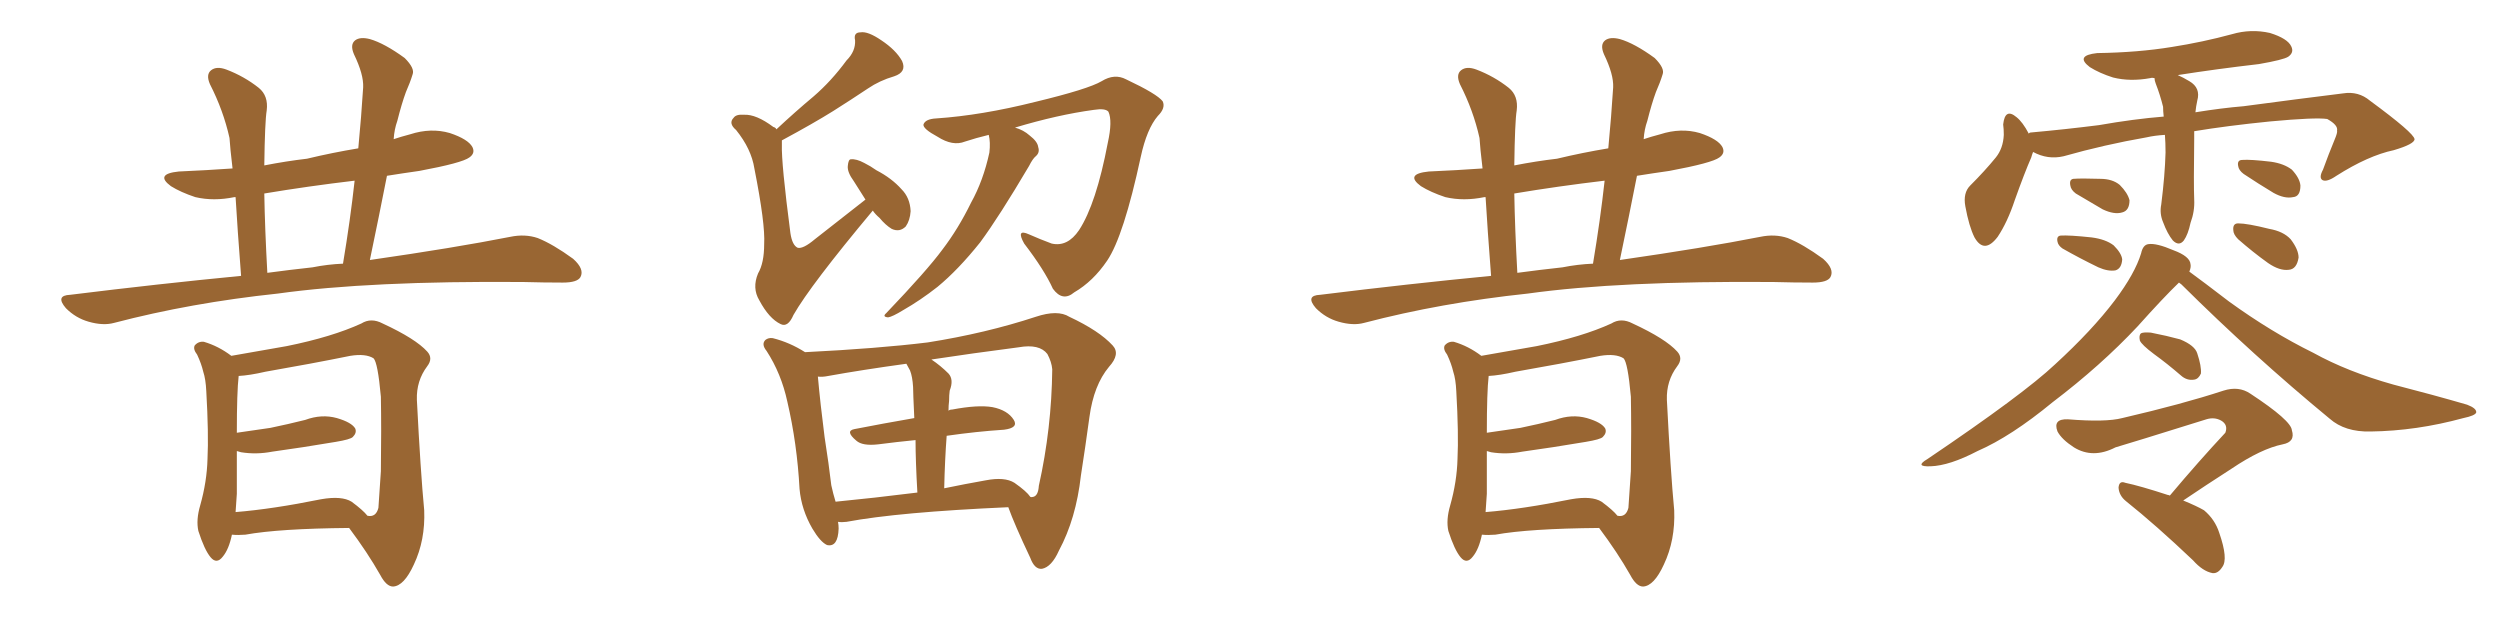 <svg xmlns="http://www.w3.org/2000/svg" xmlns:xlink="http://www.w3.org/1999/xlink" width="600" height="150"><path fill="#996633" padding="10" d="M57.86 66.21L57.86 66.21Q56.98 54.79 56.54 47.31L56.54 47.31Q56.25 47.31 56.25 47.31L56.25 47.31Q51.27 48.34 46.88 47.31L46.88 47.31Q43.36 46.14 41.02 44.68L41.02 44.68Q37.06 41.75 42.92 41.16L42.92 41.16Q49.51 40.87 55.81 40.43L55.81 40.43Q55.22 35.45 55.08 33.11L55.08 33.11Q53.61 26.51 50.39 20.21L50.39 20.21Q49.37 17.87 50.68 16.85L50.68 16.85Q52.00 15.82 54.35 16.70L54.35 16.70Q58.59 18.31 62.11 21.09L62.11 21.09Q64.45 23.00 64.01 26.51L64.01 26.51Q63.57 29.15 63.43 39.70L63.43 39.70Q68.70 38.67 73.68 38.09L73.68 38.09Q79.83 36.62 85.99 35.60L85.99 35.60Q86.72 27.98 87.16 20.95L87.16 20.95Q87.30 17.87 84.96 13.04L84.96 13.04Q83.94 10.69 85.25 9.67L85.25 9.67Q86.43 8.79 88.77 9.38L88.77 9.38Q92.29 10.40 97.12 13.92L97.12 13.92Q99.61 16.41 99.02 17.87L99.02 17.87Q98.44 19.78 97.41 22.12L97.41 22.12Q96.39 24.90 95.36 29.00L95.36 29.00Q94.63 31.05 94.48 33.40L94.48 33.40Q96.24 32.81 98.44 32.23L98.44 32.23Q103.42 30.62 107.96 31.93L107.96 31.93Q112.35 33.40 113.38 35.30L113.38 35.30Q114.11 36.77 112.65 37.79L112.65 37.79Q110.89 39.11 100.63 41.02L100.63 41.02Q96.53 41.60 92.87 42.19L92.87 42.19Q90.97 51.86 88.77 62.40L88.77 62.40Q109.13 59.47 122.46 56.84L122.46 56.84Q125.98 56.10 129.05 57.13L129.05 57.13Q132.71 58.59 137.55 62.11L137.55 62.11Q140.33 64.60 139.31 66.50L139.31 66.50Q138.57 67.82 135.06 67.82L135.06 67.82Q130.52 67.82 125.54 67.68L125.54 67.68Q88.77 67.38 66.65 70.46L66.65 70.46Q45.85 72.66 27.39 77.49L27.39 77.49Q24.76 78.22 21.24 77.20L21.24 77.20Q18.16 76.32 15.82 73.97L15.82 73.97Q13.18 70.90 16.85 70.75L16.85 70.75Q38.09 68.12 57.86 66.21ZM75 64.16L75 64.16Q78.66 63.43 82.32 63.28L82.32 63.28Q84.08 52.73 85.11 43.36L85.11 43.36Q73.97 44.68 63.43 46.44L63.43 46.44Q63.57 54.79 64.16 65.48L64.16 65.48Q69.58 64.75 75 64.16ZM83.79 126.71L83.79 126.71Q66.94 126.86 58.89 128.32L58.89 128.32Q57.13 128.47 55.66 128.32L55.66 128.32Q54.93 131.84 53.47 133.59L53.47 133.59Q52.00 135.50 50.54 133.74L50.54 133.74Q49.07 131.98 47.61 127.44L47.61 127.44Q47.02 124.80 48.05 121.29L48.05 121.29Q49.66 115.58 49.80 110.16L49.80 110.16Q50.10 104.15 49.51 93.90L49.51 93.90Q49.37 90.97 48.78 89.21L48.78 89.21Q48.34 87.30 47.31 85.11L47.31 85.11Q46.29 83.79 46.73 82.91L46.73 82.91Q47.61 81.88 48.93 82.03L48.93 82.03Q52.44 83.06 55.52 85.40L55.52 85.40Q60.35 84.52 68.85 83.06L68.85 83.06Q79.69 80.86 86.72 77.64L86.72 77.64Q89.06 76.17 91.85 77.64L91.85 77.64Q99.76 81.30 102.54 84.38L102.54 84.38Q104.00 85.99 102.54 87.89L102.54 87.89Q99.90 91.41 100.05 95.95L100.05 95.95Q100.93 113.23 101.81 122.46L101.81 122.46Q102.10 129.64 99.32 135.50L99.32 135.50Q96.97 140.63 94.34 140.77L94.34 140.77Q92.72 140.77 91.26 137.99L91.26 137.99Q88.18 132.57 83.79 126.71ZM88.18 123.78L88.18 123.78L88.18 123.78Q90.23 124.22 90.82 121.88L90.82 121.88Q90.97 119.38 91.41 113.09L91.41 113.09Q91.55 102.83 91.41 95.21L91.41 95.21Q90.67 87.01 89.65 85.99L89.65 85.99Q87.74 84.81 84.08 85.40L84.08 85.40Q74.71 87.30 63.72 89.21L63.72 89.21Q59.91 90.09 57.28 90.23L57.28 90.23Q56.84 94.04 56.84 103.86L56.84 103.86Q60.94 103.27 64.89 102.69L64.89 102.69Q69.14 101.81 73.24 100.78L73.24 100.78Q77.20 99.32 80.86 100.34L80.86 100.34Q84.38 101.37 85.25 102.83L85.25 102.83Q85.69 103.86 84.67 104.88L84.67 104.88Q84.08 105.47 80.57 106.05L80.57 106.05Q72.80 107.37 65.33 108.40L65.33 108.40Q61.52 109.13 57.86 108.54L57.86 108.54Q57.28 108.40 56.84 108.25L56.84 108.25Q56.84 113.53 56.84 118.51L56.84 118.51Q56.69 120.70 56.54 122.90L56.54 122.90Q65.48 122.17 77.05 119.82L77.05 119.82Q82.03 118.95 84.38 120.41L84.38 120.41Q87.16 122.46 88.18 123.78ZM209.47 50.54L209.47 50.54Q194.53 68.41 190.43 75.59L190.43 75.59Q189.11 78.66 187.35 77.78L187.35 77.78Q184.57 76.46 182.23 72.07L182.23 72.07Q180.47 69.14 181.93 65.63L181.93 65.63Q183.40 63.13 183.40 58.59L183.40 58.59Q183.69 53.76 181.05 40.43L181.05 40.43Q180.32 35.74 176.66 31.20L176.66 31.20Q174.76 29.59 176.07 28.27L176.07 28.27Q176.66 27.39 178.56 27.54L178.56 27.54Q181.49 27.39 185.60 30.47L185.60 30.47Q186.18 30.62 186.33 31.05L186.33 31.05Q190.87 26.81 195.26 23.14L195.26 23.14Q199.51 19.48 203.17 14.50L203.17 14.50Q205.37 12.30 205.22 9.67L205.22 9.67Q204.79 7.76 206.54 7.76L206.54 7.76Q208.30 7.47 211.52 9.67L211.52 9.67Q215.04 12.01 216.50 14.65L216.50 14.65Q217.68 17.29 214.60 18.31L214.60 18.31Q211.08 19.34 208.30 21.24L208.30 21.24Q204.35 23.88 199.95 26.66L199.95 26.66Q195.26 29.59 187.65 33.69L187.65 33.69Q187.65 34.13 187.65 34.72L187.65 34.72Q187.50 39.11 189.70 55.96L189.70 55.96Q190.14 58.89 191.46 59.47L191.46 59.47Q192.77 59.77 195.56 57.42L195.56 57.42Q201.86 52.44 207.71 47.90L207.71 47.90Q206.40 45.85 204.93 43.51L204.93 43.51Q203.32 41.31 203.47 39.84L203.47 39.84Q203.61 38.23 204.20 38.23L204.20 38.23Q205.52 38.09 207.42 39.11L207.42 39.11Q208.89 39.84 210.35 40.87L210.35 40.87Q214.01 42.77 216.36 45.41L216.36 45.41Q218.41 47.46 218.55 50.68L218.55 50.68Q218.41 52.88 217.38 54.35L217.38 54.35Q215.92 55.81 214.01 54.93L214.01 54.93Q212.55 54.05 211.08 52.29L211.08 52.29Q210.06 51.42 209.47 50.54ZM237.30 32.37L237.30 32.37Q234.23 33.11 231.59 33.98L231.59 33.98Q228.66 35.16 225 32.81L225 32.81Q221.48 30.91 221.63 29.88L221.63 29.88Q222.07 28.56 224.71 28.42L224.71 28.42Q235.55 27.69 248.44 24.46L248.44 24.46Q261.18 21.39 264.40 19.48L264.40 19.48Q267.48 17.58 270.26 19.04L270.26 19.04Q277.73 22.56 279.05 24.32L279.05 24.32Q279.79 25.93 277.88 27.83L277.88 27.83Q275.24 30.91 273.78 37.65L273.78 37.65Q269.68 56.69 265.72 62.55L265.72 62.55Q262.35 67.53 257.81 70.17L257.81 70.17Q255.03 72.51 252.69 69.29L252.69 69.29Q250.63 64.75 245.80 58.45L245.80 58.45Q243.75 54.79 246.97 56.25L246.97 56.25Q249.61 57.42 252.39 58.45L252.39 58.45Q256.20 59.33 258.98 55.22L258.98 55.22Q263.09 48.93 265.87 34.28L265.87 34.28Q267.04 29.00 266.02 26.81L266.02 26.81Q265.28 25.93 262.50 26.37L262.50 26.37Q253.86 27.54 243.60 30.62L243.60 30.62Q245.65 31.20 247.12 32.52L247.12 32.52Q249.02 33.98 249.17 35.30L249.17 35.30Q249.61 36.62 248.58 37.50L248.58 37.50Q247.85 38.09 246.97 39.84L246.97 39.84Q239.79 52.00 235.25 58.15L235.25 58.15Q229.98 64.75 225 68.85L225 68.85Q220.90 72.07 216.80 74.41L216.80 74.41Q214.16 76.03 213.13 76.17L213.13 76.17Q211.67 76.03 212.70 75.15L212.70 75.15Q222.51 64.89 226.17 59.91L226.17 59.91Q229.98 54.93 233.06 48.63L233.06 48.63Q235.99 43.36 237.45 36.62L237.45 36.62Q237.74 34.13 237.30 32.37ZM201.12 125.24L201.12 125.24Q201.27 125.98 201.27 126.86L201.27 126.86Q201.12 131.40 198.49 130.81L198.49 130.81Q196.88 130.08 194.97 126.86L194.97 126.86Q192.33 122.31 191.89 117.33L191.89 117.33Q191.31 106.49 188.96 96.39L188.96 96.39Q187.50 89.65 183.98 84.23L183.98 84.23Q182.67 82.62 183.69 81.59L183.69 81.59Q184.42 81.01 185.45 81.15L185.45 81.15Q189.55 82.18 193.21 84.52L193.21 84.52Q210.79 83.64 222.66 82.18L222.66 82.18Q236.57 79.98 248.58 76.03L248.58 76.03Q253.86 74.27 256.64 76.03L256.64 76.03Q263.82 79.39 267.04 82.91L267.04 82.91Q268.95 84.96 266.16 88.04L266.16 88.04Q262.50 92.43 261.47 100.05L261.47 100.05Q260.45 107.52 259.42 114.11L259.42 114.11Q258.25 124.51 254.15 132.13L254.15 132.13Q252.39 136.08 250.05 136.52L250.05 136.52Q248.29 136.67 247.27 133.89L247.27 133.89Q243.46 125.83 241.99 121.73L241.99 121.73Q215.63 122.90 203.17 125.24L203.17 125.24Q202.00 125.39 201.12 125.24ZM243.46 115.87L243.46 115.87Q246.39 117.92 247.27 119.24L247.27 119.24Q247.56 119.38 248.00 119.24L248.00 119.24Q249.17 118.95 249.32 116.60L249.32 116.60Q252.39 102.83 252.54 88.62L252.54 88.62Q252.39 86.87 251.37 84.96L251.37 84.96Q249.46 82.47 244.48 83.35L244.48 83.35Q233.20 84.81 223.54 86.28L223.54 86.28Q225.73 87.74 227.64 89.65L227.64 89.65Q228.96 91.11 227.93 93.75L227.93 93.75Q227.78 94.78 227.78 96.24L227.78 96.24Q227.64 97.27 227.64 98.58L227.64 98.58Q227.93 98.29 228.52 98.29L228.52 98.29Q234.67 97.12 238.18 97.71L238.18 97.71Q241.85 98.44 243.31 100.78L243.31 100.78Q244.48 102.69 240.97 103.13L240.97 103.13Q234.38 103.56 227.20 104.59L227.20 104.59Q226.76 110.45 226.61 117.19L226.61 117.19Q231.59 116.16 236.57 115.28L236.57 115.28Q241.11 114.40 243.46 115.87ZM200.54 120.41L200.54 120.41L200.54 120.41Q209.62 119.53 220.17 118.21L220.17 118.21Q219.73 110.60 219.73 105.62L219.73 105.62Q215.33 106.05 210.79 106.64L210.79 106.64Q206.98 107.08 205.52 105.76L205.52 105.76Q202.73 103.42 205.08 102.98L205.08 102.98Q211.82 101.66 219.43 100.34L219.43 100.34Q219.14 94.19 219.14 92.87L219.14 92.87Q218.99 90.38 218.41 88.92L218.41 88.92Q217.97 88.18 217.53 87.30L217.53 87.30Q206.84 88.77 198.78 90.23L198.78 90.23Q197.31 90.53 196.29 90.38L196.29 90.38Q196.88 96.97 197.90 104.88L197.90 104.88Q198.93 111.47 199.51 116.46L199.51 116.46Q199.95 118.51 200.54 120.41ZM357.86 66.21L357.86 66.21Q356.98 54.79 356.54 47.31L356.54 47.31Q356.25 47.31 356.25 47.31L356.25 47.31Q351.27 48.34 346.88 47.31L346.88 47.31Q343.36 46.14 341.02 44.68L341.02 44.68Q337.06 41.75 342.92 41.16L342.92 41.16Q349.51 40.87 355.81 40.43L355.81 40.43Q355.22 35.45 355.08 33.11L355.08 33.11Q353.61 26.51 350.39 20.21L350.39 20.21Q349.37 17.87 350.68 16.85L350.68 16.85Q352.00 15.82 354.35 16.70L354.35 16.70Q358.59 18.31 362.11 21.09L362.11 21.09Q364.45 23.00 364.01 26.51L364.01 26.51Q363.57 29.15 363.43 39.70L363.43 39.70Q368.70 38.67 373.68 38.09L373.68 38.09Q379.83 36.62 385.99 35.60L385.99 35.60Q386.72 27.98 387.16 20.95L387.16 20.95Q387.30 17.87 384.96 13.04L384.96 13.04Q383.94 10.69 385.25 9.67L385.25 9.67Q386.43 8.79 388.77 9.38L388.77 9.38Q392.29 10.40 397.12 13.92L397.12 13.92Q399.61 16.41 399.02 17.87L399.02 17.87Q398.44 19.78 397.41 22.12L397.41 22.12Q396.39 24.90 395.36 29.00L395.36 29.00Q394.63 31.05 394.48 33.40L394.48 33.40Q396.24 32.81 398.44 32.23L398.44 32.23Q403.42 30.62 407.96 31.93L407.96 31.93Q412.35 33.40 413.38 35.30L413.38 35.30Q414.11 36.77 412.65 37.79L412.65 37.79Q410.89 39.11 400.63 41.02L400.63 41.02Q396.53 41.60 392.87 42.19L392.87 42.19Q390.97 51.86 388.77 62.40L388.77 62.40Q409.13 59.47 422.46 56.84L422.46 56.84Q425.98 56.10 429.05 57.13L429.05 57.13Q432.71 58.59 437.55 62.11L437.55 62.11Q440.33 64.60 439.31 66.50L439.31 66.50Q438.57 67.82 435.06 67.82L435.06 67.82Q430.52 67.82 425.54 67.68L425.54 67.68Q388.77 67.38 366.65 70.46L366.65 70.46Q345.85 72.66 327.39 77.49L327.39 77.49Q324.76 78.22 321.24 77.20L321.24 77.20Q318.16 76.32 315.82 73.97L315.82 73.97Q313.18 70.90 316.85 70.75L316.85 70.75Q338.09 68.12 357.86 66.21ZM375 64.16L375 64.16Q378.66 63.43 382.32 63.28L382.32 63.28Q384.08 52.73 385.11 43.36L385.11 43.36Q373.97 44.68 363.43 46.44L363.43 46.44Q363.57 54.79 364.16 65.48L364.16 65.48Q369.58 64.75 375 64.16ZM383.79 126.71L383.79 126.71Q366.94 126.86 358.89 128.32L358.89 128.32Q357.13 128.47 355.66 128.32L355.66 128.32Q354.93 131.84 353.47 133.59L353.47 133.59Q352.00 135.50 350.54 133.74L350.54 133.74Q349.07 131.98 347.61 127.44L347.61 127.44Q347.02 124.80 348.05 121.29L348.05 121.29Q349.66 115.58 349.80 110.16L349.80 110.16Q350.10 104.15 349.51 93.90L349.51 93.90Q349.37 90.97 348.78 89.21L348.78 89.21Q348.34 87.30 347.31 85.11L347.31 85.11Q346.29 83.79 346.73 82.91L346.73 82.91Q347.61 81.88 348.93 82.03L348.93 82.03Q352.44 83.06 355.52 85.40L355.52 85.40Q360.35 84.52 368.85 83.06L368.85 83.06Q379.69 80.86 386.72 77.64L386.72 77.64Q389.06 76.17 391.85 77.64L391.85 77.64Q399.76 81.30 402.54 84.38L402.54 84.38Q404.00 85.99 402.54 87.89L402.54 87.89Q399.90 91.41 400.05 95.95L400.05 95.95Q400.93 113.23 401.81 122.46L401.81 122.46Q402.10 129.64 399.32 135.50L399.32 135.50Q396.97 140.63 394.34 140.77L394.34 140.77Q392.72 140.77 391.26 137.99L391.26 137.99Q388.18 132.57 383.79 126.71ZM388.18 123.78L388.18 123.78L388.18 123.78Q390.23 124.22 390.82 121.88L390.82 121.88Q390.97 119.38 391.41 113.09L391.41 113.09Q391.55 102.83 391.41 95.21L391.41 95.21Q390.67 87.01 389.65 85.99L389.65 85.99Q387.74 84.81 384.08 85.40L384.08 85.40Q374.71 87.30 363.72 89.21L363.72 89.21Q359.91 90.09 357.28 90.23L357.28 90.23Q356.84 94.04 356.84 103.86L356.84 103.86Q360.94 103.27 364.89 102.69L364.89 102.69Q369.14 101.81 373.24 100.78L373.24 100.78Q377.20 99.32 380.86 100.34L380.86 100.34Q384.38 101.37 385.25 102.83L385.25 102.83Q385.69 103.86 384.67 104.88L384.67 104.88Q384.08 105.47 380.57 106.05L380.57 106.05Q372.80 107.37 365.33 108.40L365.33 108.40Q361.52 109.13 357.86 108.54L357.86 108.54Q357.28 108.40 356.84 108.25L356.84 108.25Q356.84 113.53 356.84 118.51L356.84 118.51Q356.69 120.70 356.54 122.90L356.54 122.90Q365.48 122.17 377.05 119.82L377.05 119.82Q382.03 118.95 384.38 120.41L384.38 120.41Q387.16 122.46 388.18 123.78ZM519.58 32.37L519.58 32.37Q517.09 32.52 515.19 32.96L515.19 32.96Q505.08 34.72 495.26 37.50L495.26 37.50Q491.46 38.38 487.94 36.47L487.94 36.47Q487.65 37.21 487.50 37.79L487.50 37.79Q485.89 41.46 483.54 48.05L483.54 48.05Q481.79 53.32 479.44 56.84L479.44 56.84Q476.22 61.08 473.88 56.98L473.88 56.98Q472.56 54.35 471.68 49.51L471.68 49.51Q471.09 46.29 472.85 44.53L472.85 44.53Q476.37 41.02 479.00 37.79L479.00 37.79Q480.76 35.60 480.91 32.37L480.91 32.37Q480.91 30.91 480.76 29.88L480.76 29.88Q481.20 25.78 483.98 28.13L483.98 28.13Q485.45 29.30 486.91 32.08L486.91 32.08Q487.06 31.79 487.50 31.79L487.50 31.79Q495.70 31.05 503.76 30.03L503.76 30.03Q512.11 28.56 519.29 27.98L519.29 27.98Q519.14 26.66 519.14 25.63L519.14 25.63Q518.41 22.71 517.38 20.07L517.38 20.07Q517.09 19.34 517.09 18.75L517.09 18.75Q516.50 18.60 516.06 18.75L516.06 18.75Q511.23 19.63 507.13 18.60L507.13 18.60Q503.91 17.58 501.56 16.11L501.56 16.11Q497.90 13.33 503.32 12.74L503.32 12.74Q513.13 12.60 521.19 11.28L521.19 11.28Q528.66 10.11 535.69 8.20L535.69 8.20Q540.23 6.88 544.78 7.91L544.78 7.91Q549.02 9.23 549.90 11.13L549.90 11.13Q550.63 12.60 549.17 13.62L549.17 13.62Q548.00 14.36 542.14 15.38L542.14 15.38Q532.03 16.55 522.66 18.02L522.66 18.02Q523.97 18.60 525.44 19.48L525.44 19.48Q528.22 21.09 527.34 24.17L527.34 24.17Q527.05 25.49 526.90 26.95L526.90 26.95Q533.20 25.93 538.48 25.49L538.48 25.49Q551.66 23.73 562.35 22.41L562.35 22.41Q566.02 21.83 568.80 24.17L568.80 24.17Q579.35 31.93 579.49 33.40L579.49 33.40Q579.49 34.57 574.51 36.04L574.51 36.04Q568.36 37.35 560.74 42.19L560.74 42.19Q558.40 43.80 557.37 43.21L557.37 43.21Q556.49 42.63 557.52 40.72L557.52 40.72Q558.84 37.06 560.30 33.54L560.30 33.54Q561.04 31.79 560.89 31.35L560.89 31.35Q561.18 30.03 558.54 28.56L558.54 28.56Q555.76 28.13 544.78 29.15L544.78 29.15Q534.52 30.18 526.61 31.49L526.61 31.49Q526.61 32.37 526.61 33.25L526.61 33.25Q526.46 44.24 526.61 47.90L526.61 47.90Q526.76 50.68 525.73 53.47L525.73 53.47Q525.15 56.25 524.12 57.71L524.12 57.71Q522.95 59.18 521.48 57.71L521.48 57.71Q520.17 56.10 519.14 53.32L519.14 53.32Q518.26 51.27 518.70 49.07L518.70 49.07Q519.58 42.04 519.73 36.62L519.73 36.62Q519.73 34.28 519.58 32.37ZM498.19 46.44L498.19 46.44Q497.02 45.56 496.88 44.53L496.88 44.53Q496.58 43.07 497.61 42.92L497.61 42.92Q499.51 42.77 504.05 42.92L504.05 42.92Q506.98 42.92 508.74 44.38L508.74 44.38Q510.64 46.29 511.08 48.05L511.08 48.05Q511.08 50.54 509.33 50.98L509.33 50.98Q507.42 51.56 504.64 50.24L504.64 50.24Q501.42 48.34 498.19 46.44ZM494.97 59.62L494.97 59.62Q493.95 58.89 493.80 58.01L493.80 58.01Q493.51 56.69 494.53 56.54L494.53 56.54Q496.58 56.40 502.00 56.98L502.00 56.98Q505.37 57.42 507.28 58.89L507.28 58.89Q509.18 60.79 509.33 62.26L509.33 62.26Q509.18 64.45 507.71 64.89L507.71 64.89Q505.96 65.19 503.61 64.16L503.61 64.16Q499.07 61.96 494.97 59.62ZM538.48 41.75L538.48 41.75Q537.30 40.87 537.16 39.84L537.16 39.84Q536.87 38.38 538.18 38.38L538.18 38.38Q540.09 38.23 545.07 38.82L545.07 38.82Q548.14 39.26 550.05 40.72L550.05 40.72Q551.95 42.77 552.10 44.53L552.10 44.53Q552.10 47.17 550.34 47.31L550.34 47.31Q548.29 47.75 545.65 46.29L545.65 46.29Q541.99 44.09 538.48 41.75ZM537.16 57.42L537.16 57.42Q535.99 56.25 535.99 55.22L535.99 55.22Q535.84 53.61 537.16 53.61L537.16 53.61Q539.36 53.61 544.63 54.93L544.63 54.93Q548.00 55.52 549.76 57.42L549.76 57.42Q551.66 59.91 551.66 61.82L551.66 61.82Q551.22 64.60 549.32 64.75L549.32 64.75Q547.12 65.04 544.34 63.13L544.34 63.13Q540.67 60.50 537.16 57.42ZM522.95 67.82L522.95 67.82Q519.29 71.34 512.99 78.37L512.99 78.37Q504.20 87.74 492.63 96.53L492.63 96.53Q482.67 104.74 474.61 108.25L474.61 108.25Q467.87 111.77 463.33 111.91L463.33 111.91Q459.38 112.06 462.60 110.16L462.60 110.16Q485.60 94.63 493.21 87.45L493.21 87.45Q502.15 79.25 507.57 72.07L507.57 72.07Q512.40 65.63 513.87 60.79L513.87 60.79Q514.31 58.74 515.63 58.59L515.63 58.59Q517.53 58.30 521.63 60.06L521.63 60.06Q525.59 61.52 525.73 63.43L525.73 63.43Q525.88 64.16 525.44 65.19L525.44 65.19Q528.66 67.53 534.96 72.36L534.96 72.36Q545.07 79.69 555.18 84.67L555.18 84.67Q563.38 89.21 574.37 92.29L574.37 92.29Q584.03 94.78 592.09 97.12L592.09 97.12Q594.43 98.00 594.29 99.02L594.29 99.02Q593.99 99.76 591.21 100.34L591.21 100.34Q579.93 103.42 568.95 103.56L568.95 103.56Q562.79 103.71 559.13 100.49L559.13 100.49Q540.82 85.40 523.54 68.26L523.54 68.26Q523.10 67.97 522.95 67.82ZM516.94 84.96L516.94 84.96Q514.01 82.76 513.57 81.74L513.57 81.74Q513.28 80.42 513.87 79.98L513.87 79.98Q514.45 79.69 516.21 79.83L516.21 79.83Q520.02 80.57 523.24 81.45L523.24 81.45Q526.76 82.91 527.34 84.81L527.34 84.81Q528.37 87.89 528.22 89.65L528.22 89.65Q527.64 90.97 526.61 91.11L526.61 91.11Q524.85 91.41 523.39 90.09L523.39 90.09Q520.17 87.30 516.94 84.96ZM520.75 118.95L520.75 118.95L520.75 118.95Q527.78 110.60 534.08 103.86L534.08 103.86Q534.81 101.95 533.06 100.93L533.06 100.93Q531.45 100.05 529.54 100.63L529.54 100.63Q511.23 106.35 507.71 107.37L507.71 107.37Q502.29 110.16 497.75 107.37L497.75 107.37Q494.82 105.47 493.80 103.56L493.80 103.56Q492.63 100.49 496.29 100.63L496.29 100.63Q505.37 101.37 509.33 100.34L509.33 100.34Q523.83 96.97 533.64 93.75L533.64 93.75Q537.30 92.58 540.09 94.48L540.09 94.48Q549.90 100.93 550.05 103.27L550.05 103.27Q550.93 106.05 547.85 106.64L547.85 106.64Q542.72 107.67 535.55 112.50L535.55 112.50Q529.39 116.46 523.97 120.12L523.97 120.12Q527.20 121.44 528.96 122.46L528.96 122.46Q531.59 124.66 532.62 127.88L532.62 127.88Q534.81 134.18 533.35 136.08L533.35 136.08Q532.32 137.70 531.01 137.55L531.01 137.55Q528.66 137.11 526.32 134.47L526.32 134.47Q517.38 125.98 510.21 120.26L510.21 120.26Q508.59 118.95 508.45 117.04L508.45 117.04Q508.59 115.28 510.06 115.87L510.06 115.87Q513.57 116.60 520.31 118.80L520.31 118.80Q520.61 118.80 520.75 118.95Z"/></svg>